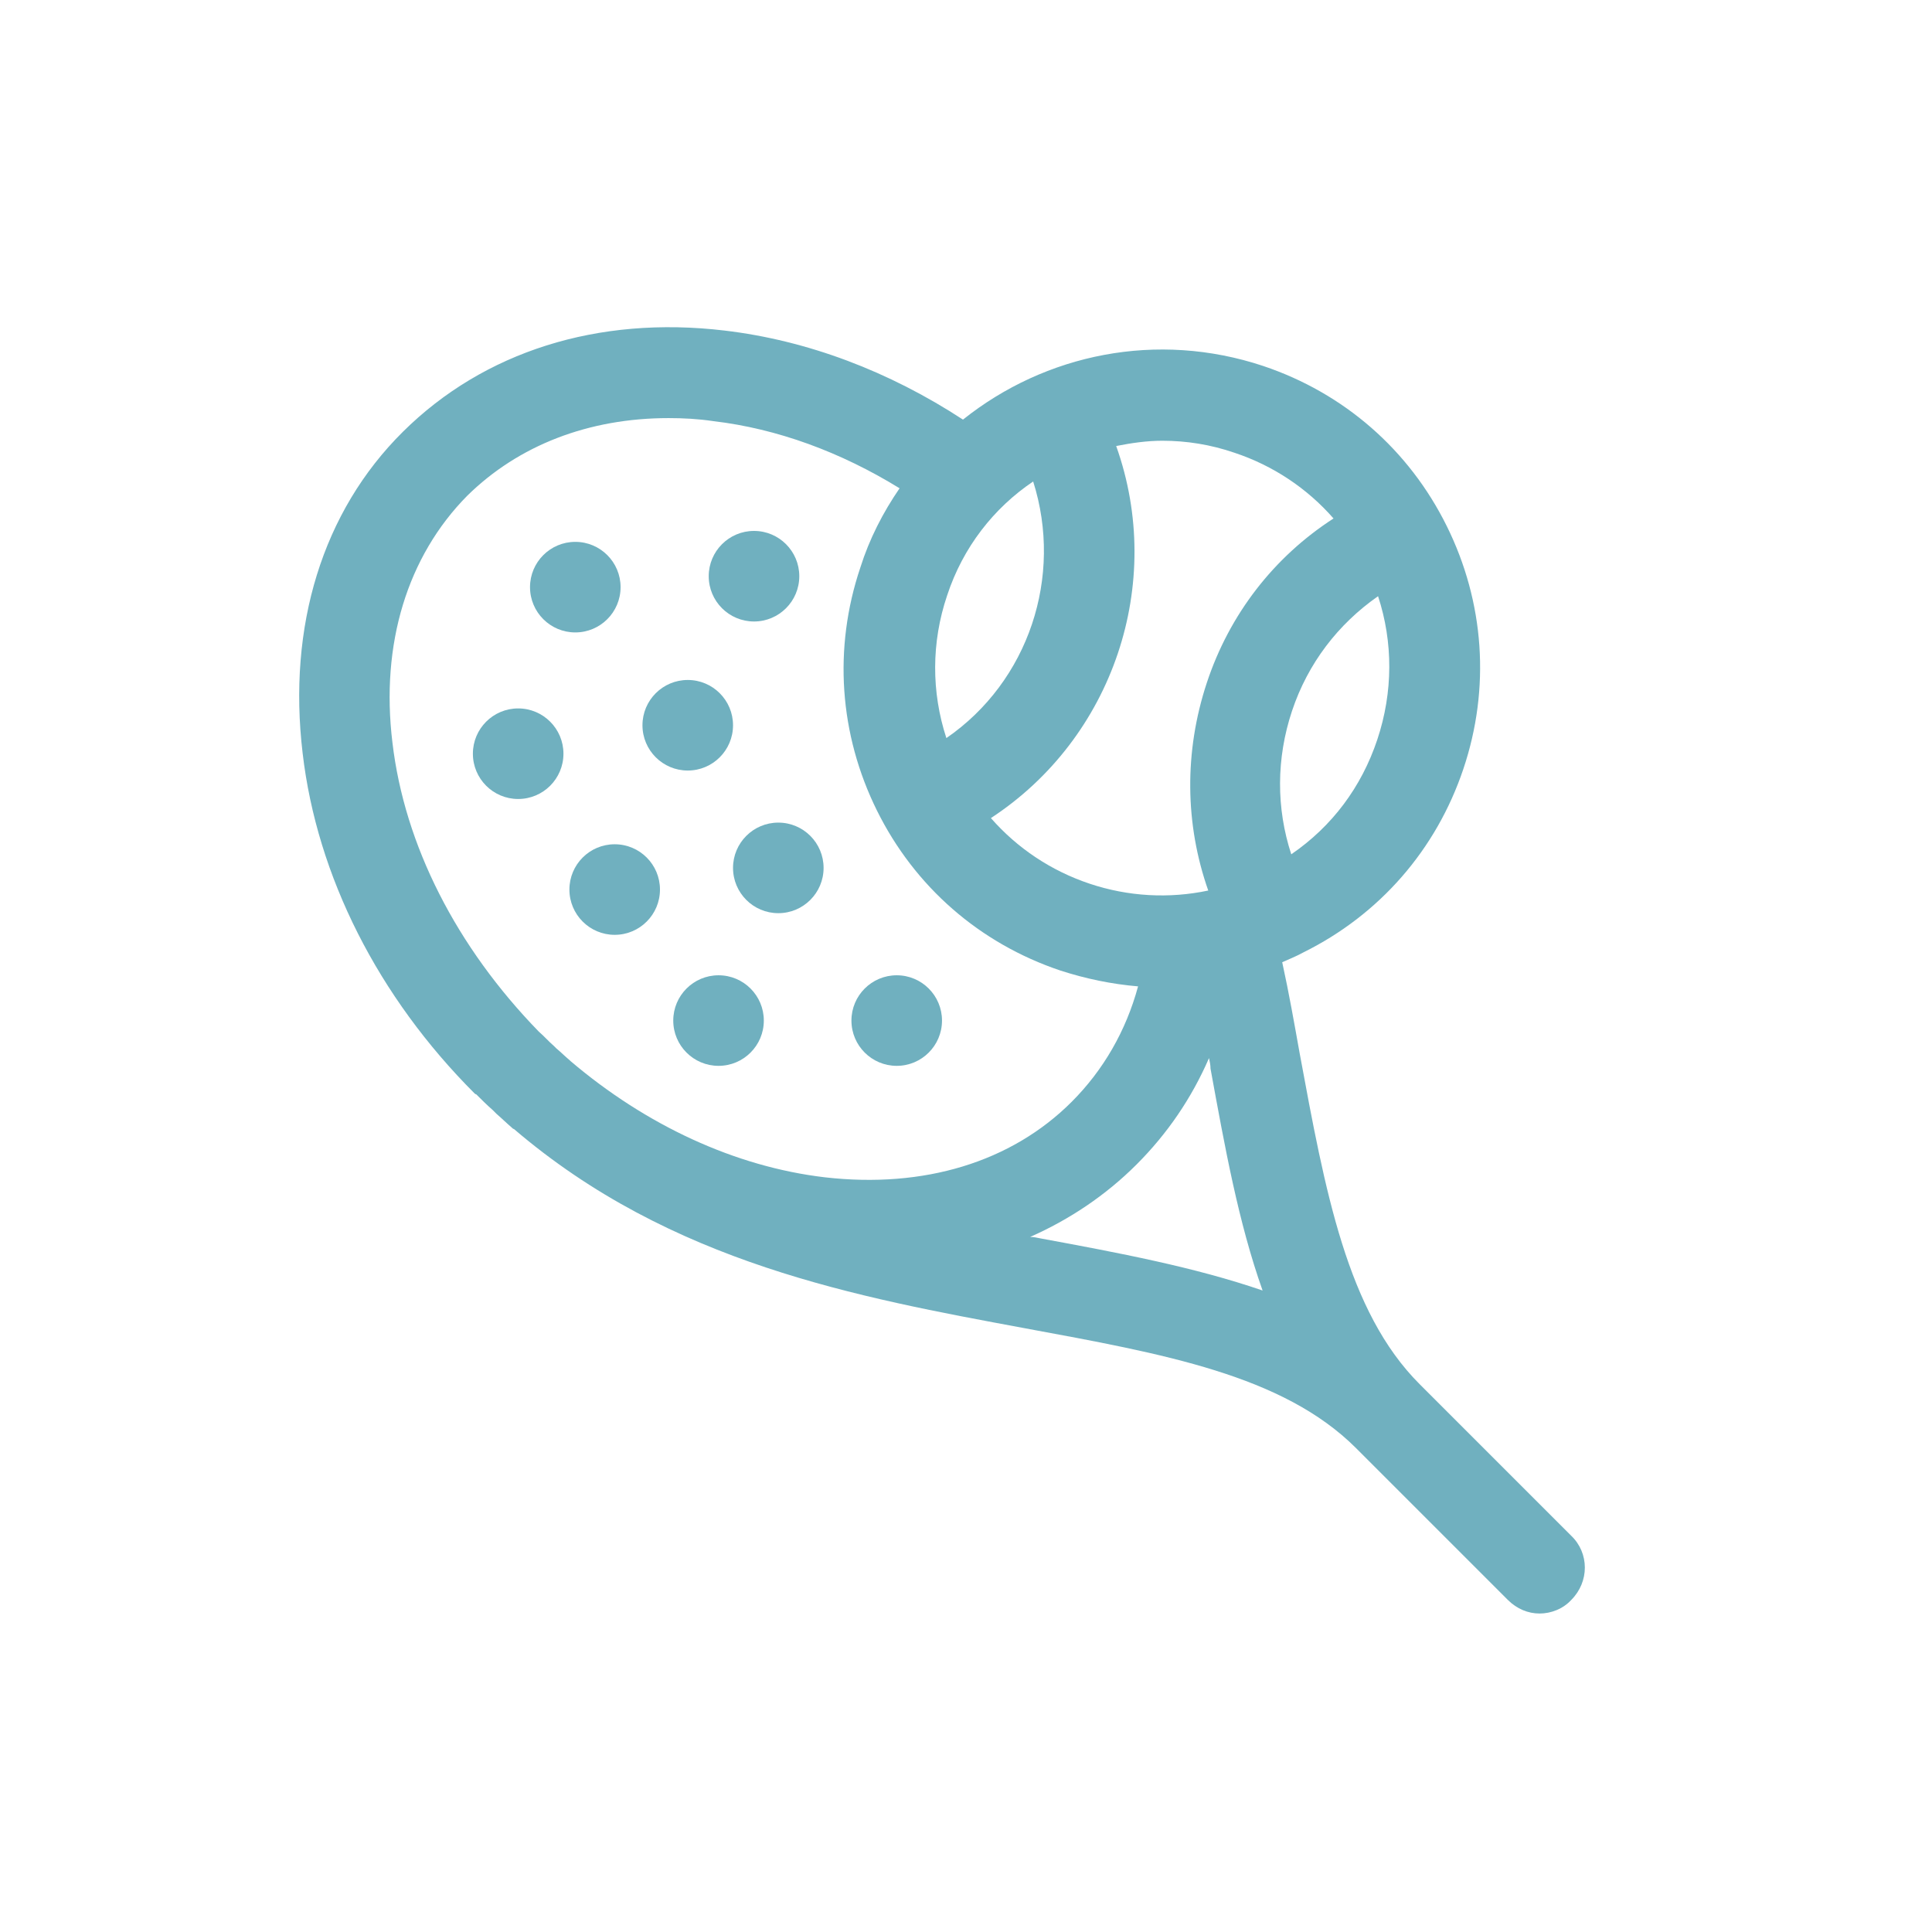 <?xml version="1.0" encoding="UTF-8"?>
<svg id="Solid" xmlns="http://www.w3.org/2000/svg" viewBox="0 0 256 256">
  <defs>
    <style>
      .cls-1 {
        fill: #70b0bf;
      }
    </style>
  </defs>
  <path class="cls-1" d="m208.2,203.5l-20.1-20.1c-9.6-9.6-12.5-25.5-15.9-43.9-.7-3.9-1.4-7.9-2.3-12,.9-.4,1.9-.8,2.8-1.3,10.1-5,17.6-13.6,21.2-24.3s2.8-22.1-2.2-32.2-13.6-17.6-24.3-21.2c-14.1-4.7-28.9-1.6-39.8,7.1-9.8-6.4-20.6-10.5-31.6-11.8-16.8-2-31.9,2.8-42.6,13.4s-15.3,25.8-13.3,42.6c1.9,16.3,10,32.3,22.8,45.1h0s.1.1.2.1c.7.7,1.4,1.4,2.2,2.1l.5.5c.7.6,1.3,1.2,2,1.8.1.1.2.2.3.2,20.8,17.8,45.6,22.3,67.7,26.4,18.4,3.4,34.2,6.2,43.9,15.9l20.1,20.1c1.2,1.2,2.7,1.8,4.2,1.8s3.1-.6,4.2-1.8c2.4-2.4,2.4-6.2,0-8.5h0Zm-37.1-90.3c-2-6.1-2-12.7.1-19s6.1-11.5,11.4-15.2c2,6.1,2,12.7-.1,19s-6,11.5-11.4,15.2Zm-11.2-22.7c-3,9.1-2.9,18.7.2,27.5-5.2,1.1-10.6.8-15.7-.9-5.1-1.7-9.6-4.7-13.1-8.7,16.2-10.6,23.1-31.1,16.6-49.3,2-.4,4.1-.7,6.1-.7,3.2,0,6.4.5,9.6,1.6,5.1,1.7,9.6,4.7,13.1,8.7-7.9,5.1-13.8,12.7-16.8,21.8h0Zm-34.5,7.3c-2-6.1-2-12.7.1-18.9,2.1-6.4,6.2-11.6,11.4-15.1,4,12.6-.6,26.5-11.5,34h0Zm-63.5-32.1c6.8-6.7,16.1-10.3,26.7-10.3,1.9,0,3.9.1,5.9.4,8.5,1,16.9,4.1,24.7,8.9-2.2,3.2-4,6.7-5.2,10.5-3.6,10.7-2.8,22.1,2.2,32.2s13.6,17.6,24.3,21.2c3.4,1.1,6.8,1.8,10.3,2.1-1.6,5.9-4.6,11.1-8.8,15.3-8,8-19.6,11.5-32.7,10-11.9-1.4-23.7-6.9-33.7-15.4l-.1-.1c-.6-.5-1.2-1.1-1.8-1.6-.1-.1-.2-.2-.3-.3-.7-.6-1.3-1.3-2-1.9q-.4-.4,0,0c-10.9-11.2-17.8-24.7-19.4-38.3-1.6-13.1,2-24.7,9.9-32.7h0Zm76,98.4c-.5-.1-.9-.2-1.4-.2,5.2-2.3,10-5.5,14.1-9.6s7.3-8.8,9.6-14.1c.1.5.2.9.2,1.4,1.9,10.4,3.7,20.4,6.9,29.4-9-3.1-19.1-5-29.4-6.9h0Z"/>
  <circle class="cls-1" cx="68.66" cy="99.87" r="6"/>
  <circle class="cls-1" cx="76.23" cy="77.8" r="6"/>
  <circle class="cls-1" cx="99.91" cy="76.35" r="6"/>
  <circle class="cls-1" cx="81.45" cy="117.87" r="6"/>
  <circle class="cls-1" cx="91.13" cy="96.1" r="6"/>
  <circle class="cls-1" cx="95.21" cy="135.23" r="6"/>
  <circle class="cls-1" cx="103.13" cy="115" r="6"/>
  <circle class="cls-1" cx="118.82" cy="135.23" r="6"/>
</svg>